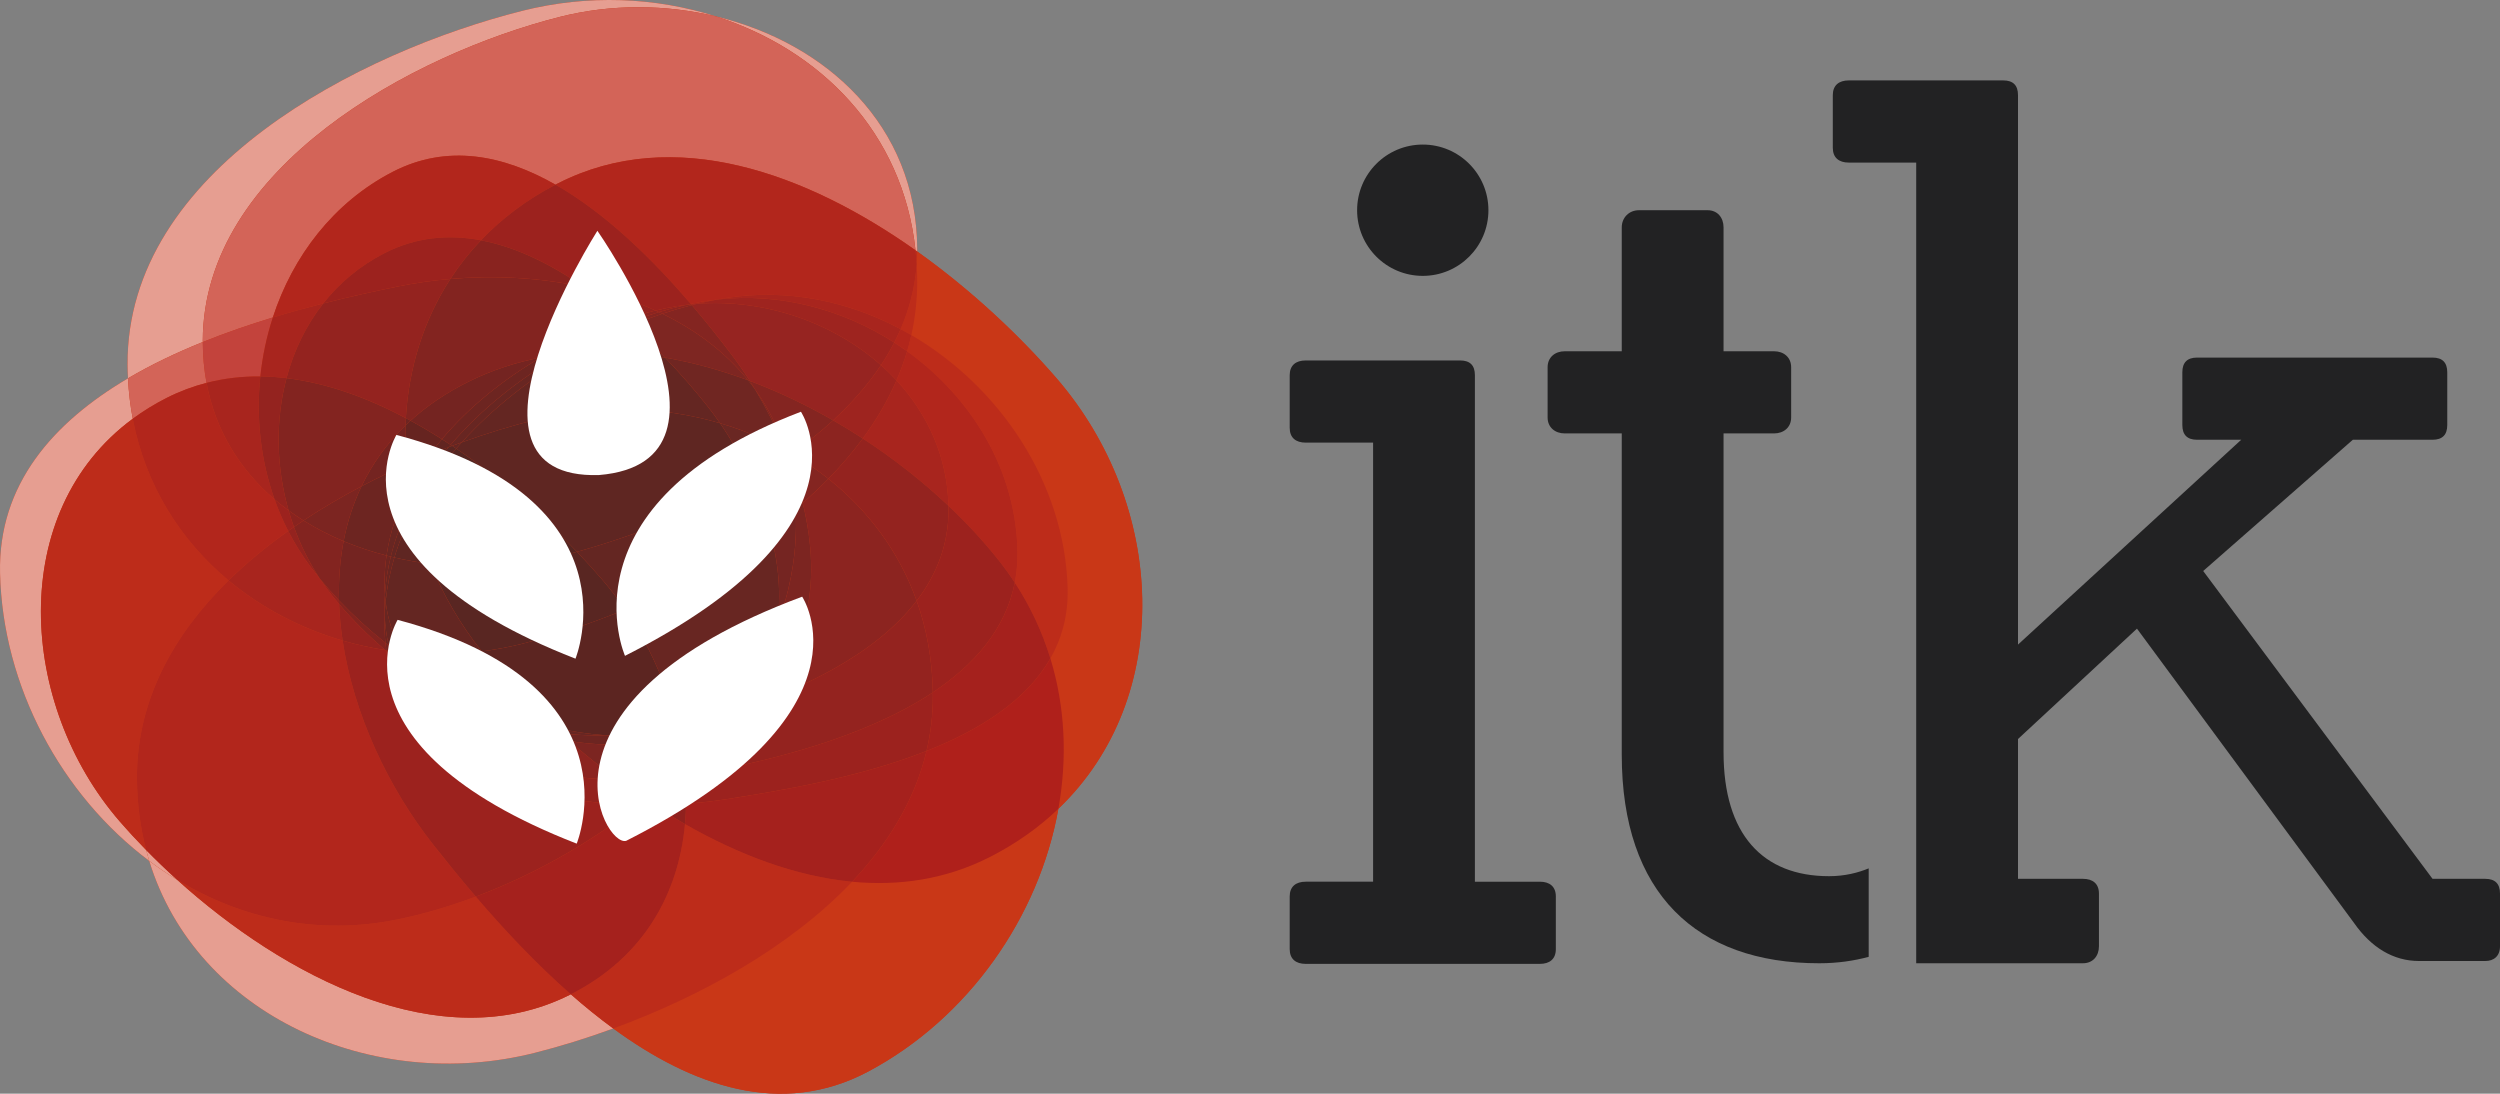 <?xml version="1.0" encoding="utf-8"?>
<!-- Generator: Adobe Illustrator 19.2.1, SVG Export Plug-In . SVG Version: 6.00 Build 0)  -->
<svg version="1.1" id="Calque_1" xmlns="http://www.w3.org/2000/svg" xmlns:xlink="http://www.w3.org/1999/xlink" x="0px" y="0px"
	 viewBox="0 0 997.394 436.337" enable-background="new 0 0 997.394 436.337" xml:space="preserve">
<rect x="0" y="0" width="997.394" height="436.337" fill="#808080" stroke="none"/>
<g>
	<path fill="#C93717" d="M421.429,150.807c-14.631-16.891-33.84-35.059-55.517-50.485c0.003-0.314,0.017-0.625,0.016-0.94
		c-0.151-49.471-36.548-82.27-80.228-92.819c-24.164-7.725-51.205-8.828-77.291-2.254C143.699,20.615,50.424,67.826,50.888,145.506
		c0.011,1.831,0.076,3.64,0.166,5.437C21.358,168.45-0.791,193.196,0.022,228.626C1.06,273.88,24.466,317.16,59.54,343.477
		c18.878,61.62,89.078,92.91,153.868,76.544c9.895-2.5,20.46-5.736,31.258-9.693c31.373,22.931,67.052,35.628,101.767,17.14
		c39.953-21.277,68.085-61.645,75.819-104.807C468.801,278.09,465.182,201.318,421.429,150.807z"/>
	<path fill="#222223" d="M520.896,384.546c-3.914,0-6.361-1.956-6.361-5.873v-21.038c0-3.914,2.446-5.873,6.361-5.873h26.911V176.59
		h-26.911c-3.914,0-6.361-1.956-6.361-5.871v-21.04c0-3.915,2.446-5.873,6.361-5.873h61.653c3.914,0,5.87,1.958,5.87,5.873v202.083
		h25.933c3.915,0,6.361,1.958,6.361,5.873v21.038c0,3.917-2.446,5.873-6.361,5.873H520.896z"/>
	<path fill="#222223" d="M764.483,350.617V64.863h-26.911c-3.914,0-6.361-1.956-6.361-5.871V37.952c0-3.914,2.446-5.873,6.361-5.873
		h61.653c3.914,0,5.871,1.958,5.871,5.873v219.209l89.054-81.716h-17.616c-3.914,0-5.87-1.956-5.87-5.87v-21.04
		c0-3.914,1.956-5.873,5.87-5.873h93.947c3.914,0,5.873,1.958,5.873,5.873v21.04c0,3.914-1.958,5.87-5.873,5.87h-31.803
		l-59.697,52.356l91.501,122.816h21.04c3.914,0,5.873,1.958,5.873,5.873v21.038c0,3.917-2.446,5.873-5.873,5.873h-26.423
		c-10.275,0-19.082-5.383-25.933-15.168L852.56,250.8l-47.464,44.037v55.78h25.933c3.914,0,6.361,1.958,6.361,5.873v21.038
		c0,3.917-2.446,6.772-6.361,6.772h-66.546"/>
	<path fill="#222223" d="M745.528,346.439c-4.181,1.722-9.46,3.121-15.823,3.121c-26.423,0-42.081-16.636-42.081-49.419V172.92
		h20.122c3.914,0,6.849-2.446,6.849-6.361v-20.06c0-3.915-2.934-6.363-6.849-6.363h-20.122v-49.42c0-3.914-2.446-6.849-6.361-6.849
		h-27.401c-3.914,0-6.851,2.934-6.851,6.849v49.42h-22.73c-3.917,0-6.851,2.449-6.851,6.363v20.06c0,3.915,2.934,6.361,6.851,6.361
		h22.73v128.199c0,55.292,29.85,83.182,78.779,83.182c7.418,0,13.982-1.011,19.737-2.565V346.439z"/>
	<circle fill="#222223" cx="567.624" cy="83.868" r="26.194"/>
	<g>
		<path fill="#E69E91" d="M365.252,99.855c0.22,0.156,0.44,0.311,0.66,0.467c0.003-0.314,0.017-0.625,0.016-0.94
			c-0.151-49.471-36.548-82.27-80.228-92.819C327.213,19.835,360.218,52.679,365.252,99.855z"/>
		<path fill="#E69E91" d="M80.892,135.87C81.099,66.827,164.52,21.613,223.409,6.722c20.417-5.163,42.129-5.029,62.29-0.159
			c-24.164-7.725-51.205-8.828-77.291-2.254C143.699,20.615,50.424,67.826,50.888,145.506c0.011,1.831,0.076,3.64,0.166,5.437
			c9.359-5.518,19.47-10.312,29.846-14.499C80.9,136.252,80.891,136.063,80.892,135.87z"/>
		<path fill="#D36458" d="M223.409,6.722C164.52,21.613,81.099,66.827,80.892,135.87c-0.001,0.193,0.008,0.381,0.008,0.574
			c9.218-3.72,18.644-6.96,27.946-9.79c7.957-24.456,24.22-45.891,47.808-58.091c21.803-11.276,44.222-6.714,64.97,5.107
			c0.335-0.174,0.66-0.356,0.997-0.528c46.155-23.538,99.27-3.961,142.631,26.713c-5.034-47.176-38.038-80.02-79.553-93.292
			C265.538,1.693,243.827,1.56,223.409,6.722z"/>
		<path fill="#E69E91" d="M227.218,396.947c-51.432,25.701-114.05-7.574-156.532-45.931c-3.83-2.325-7.551-4.84-11.146-7.538
			c18.878,61.62,89.078,92.91,153.868,76.544c9.895-2.5,20.46-5.736,31.258-9.693c-5.805-4.243-11.462-8.836-16.939-13.647
			C227.556,396.768,227.391,396.86,227.218,396.947z"/>
		<path fill="#E69E91" d="M47.777,327.727C7.404,281.141,2.536,204.259,52.964,167.061c-0.991-5.201-1.633-10.579-1.91-16.118
			C21.358,168.45-0.791,193.196,0.022,228.626C1.06,273.88,24.466,317.16,59.54,343.477c-0.437-1.428-0.843-2.874-1.224-4.334
			C54.568,335.317,51.042,331.494,47.777,327.727z"/>
		<path fill="#D36458" d="M66.452,158.764c5.225-2.65,10.551-4.625,15.945-6.019c-0.965-5.162-1.48-10.596-1.496-16.302
			c-10.376,4.187-20.487,8.981-29.846,14.499c0.277,5.539,0.919,10.917,1.91,16.118C57.089,164.019,61.577,161.237,66.452,158.764z"
			/>
		<path fill="#C3433C" d="M103.859,150.18c0.836-8.011,2.51-15.914,4.987-23.526c-9.301,2.83-18.727,6.07-27.946,9.79
			c0.016,5.706,0.532,11.139,1.496,16.302C89.457,150.921,96.634,150.112,103.859,150.18z"/>
		<path fill="#E69E91" d="M58.316,339.144c0.382,1.46,0.787,2.906,1.224,4.334c3.596,2.698,7.317,5.213,11.146,7.538
			C66.341,347.092,62.206,343.116,58.316,339.144z"/>
		<path fill="#B2261C" d="M153.427,100.98c12.527-6.41,25.552-7.55,38.444-5.115c8.183-8.584,18.079-16.107,29.752-22.194
			c-20.747-11.822-43.167-16.384-64.97-5.107c-23.588,12.2-39.851,33.635-47.808,58.091c6.823-2.076,13.577-3.935,20.129-5.603
			C135.37,112.944,143.508,106.055,153.427,100.98z"/>
		<path fill="#A8251E" d="M114.303,150.859c2.884-10.863,7.759-21.048,14.671-29.809c-6.552,1.668-13.306,3.527-20.129,5.603
			c-2.477,7.612-4.151,15.515-4.987,23.526C107.332,150.212,110.816,150.44,114.303,150.859z"/>
		<path fill="#9C221E" d="M179.676,111.288c3.528-5.433,7.592-10.594,12.195-15.423c-12.892-2.435-25.917-1.295-38.444,5.115
			c-9.919,5.075-18.057,11.964-24.452,20.071c10.667-2.716,20.799-4.931,29.817-6.772
			C165.584,112.891,172.582,111.892,179.676,111.288z"/>
		<path fill="#94231F" d="M179.676,111.288c-7.094,0.604-14.091,1.603-20.884,2.991c-9.018,1.842-19.15,4.056-29.817,6.772
			c-6.912,8.761-11.787,18.946-14.671,29.809c16.064,1.93,32.19,7.782,47.612,15.955
			C163.059,147.061,168.877,127.916,179.676,111.288z"/>
		<path fill="#BD2C1A" d="M189.811,357.709c-10.457,3.928-20.893,6.983-31.019,9.074c-32.04,6.616-62.545-0.249-88.105-15.767
			c42.482,38.357,105.1,71.632,156.532,45.931c0.173-0.086,0.337-0.178,0.509-0.266
			C213.719,384.374,200.894,370.648,189.811,357.709z"/>
		<path fill="#BD2C1A" d="M91.196,231.574c-19.211-16.017-33.178-37.999-38.231-64.513c-50.428,37.198-45.56,114.08-5.187,160.666
			c3.265,3.767,6.79,7.59,10.538,11.416c-2.342-8.96-3.627-18.52-3.677-28.64C54.485,279.458,69.254,253.103,91.196,231.574z"/>
		<path fill="#B2261C" d="M91.196,231.574c7.24-7.104,15.257-13.685,23.783-19.731c-2.102-4.094-3.91-8.31-5.44-12.613
			c-13.652-11.687-23.536-27.19-27.142-46.485c-5.393,1.394-10.72,3.368-15.945,6.019c-4.875,2.473-9.363,5.255-13.488,8.297
			C58.017,193.576,71.984,215.557,91.196,231.574z"/>
		<path fill="#A8251E" d="M109.539,199.231c-5.586-15.717-7.396-32.605-5.68-49.051c-7.225-0.067-14.402,0.741-21.462,2.566
			C86.003,172.04,95.887,187.543,109.539,199.231z"/>
		<path fill="#B2261C" d="M158.792,366.783c10.126-2.091,20.562-5.147,31.019-9.074c-6.216-7.257-11.887-14.266-16.908-20.632
			c-18.162-23.025-31.843-52.377-36.214-81.505c-16.828-4.917-32.381-13.065-45.493-23.997
			c-21.941,21.528-36.711,47.883-36.557,78.929c0.05,10.12,1.336,19.68,3.677,28.64c3.891,3.972,8.025,7.948,12.371,11.872
			C96.246,366.534,126.752,373.399,158.792,366.783z"/>
		<path fill="#A8251E" d="M132.436,237.516c-1.711-2.146-3.315-4.367-4.822-6.645c-1.228-1.502-2.418-3.012-3.561-4.531
			c-3.47-4.607-6.488-9.461-9.074-14.498c-8.526,6.046-16.543,12.627-23.783,19.731c13.112,10.932,28.665,19.08,45.493,23.997
			c-0.732-4.88-1.21-9.755-1.397-14.592C134.315,239.831,133.361,238.676,132.436,237.516z"/>
		<path fill="#94231F" d="M127.614,230.872c1.507,2.278,3.111,4.498,4.822,6.645c0.925,1.16,1.879,2.315,2.856,3.464
			c-0.019-0.484-0.026-0.966-0.039-1.448C132.561,236.691,130.008,233.8,127.614,230.872z"/>
		<path fill="#9C221E" d="M115.133,203.645c-1.924-1.408-3.796-2.874-5.595-4.414c1.53,4.303,3.338,8.519,5.44,12.613
			c0.76-0.539,1.526-1.071,2.294-1.602C116.484,208.065,115.77,205.865,115.133,203.645z"/>
		<path fill="#94231F" d="M114.303,150.859c-3.487-0.419-6.971-0.647-10.444-0.68c-1.716,16.446,0.093,33.334,5.68,49.051
			c1.799,1.54,3.671,3.006,5.595,4.414C110.154,186.283,109.818,167.753,114.303,150.859z"/>
		<path fill="#94231F" d="M127.614,230.872c-4.273-6.458-7.723-13.406-10.341-20.63c-0.768,0.531-1.534,1.063-2.294,1.602
			c2.586,5.036,5.604,9.891,9.074,14.498C125.196,227.859,126.386,229.37,127.614,230.872z"/>
		<path fill="#89231F" d="M115.133,203.645c0.637,2.22,1.351,4.42,2.139,6.597c1.255-0.867,2.518-1.725,3.792-2.57
			C119.03,206.398,117.055,205.051,115.133,203.645z"/>
		<path fill="#832420" d="M115.133,203.645c1.922,1.406,3.897,2.753,5.932,4.027c7.459-4.943,15.233-9.501,23.157-13.665
			c4.209-8.811,9.998-17,17.562-24.296c0.034-0.967,0.075-1.932,0.131-2.897c-15.422-8.173-31.548-14.025-47.612-15.955
			C109.818,167.753,110.154,186.283,115.133,203.645z"/>
		<path fill="#832420" d="M137.083,215.921c-5.61-2.344-10.978-5.093-16.018-8.249c-1.274,0.844-2.537,1.702-3.792,2.57
			c2.618,7.225,6.068,14.173,10.341,20.63c2.394,2.928,4.947,5.819,7.639,8.66C135.038,231.503,135.608,223.586,137.083,215.921z"/>
		<path fill="#7C2521" d="M144.222,194.007c-7.924,4.165-15.699,8.723-23.157,13.665c5.039,3.156,10.408,5.905,16.018,8.249
			C138.544,208.321,140.895,200.972,144.222,194.007z"/>
		<path fill="#C93717" d="M421.429,150.807c-14.631-16.891-33.84-35.059-55.517-50.485c-0.015,1.726-0.076,3.437-0.2,5.127
			c0.128,2.187,0.208,4.398,0.216,6.642c0.026,7.453-0.795,14.649-2.348,21.587c35.558,20.763,61.212,59.218,62.356,100.878
			c0.294,10.701-2.246,20.009-6.876,28.125c5.978,19.52,6.764,40.046,3.193,59.979C468.801,278.09,465.182,201.318,421.429,150.807z
			"/>
		<path fill="#BD2C1A" d="M405.932,220.511c0.045,4.162-0.337,8.129-1.079,11.922c6.314,9.63,11.004,19.794,14.206,30.249
			c4.63-8.116,7.169-17.423,6.876-28.125c-1.144-41.66-26.799-80.115-62.356-100.878c-0.488,2.181-1.045,4.337-1.676,6.466
			C387.724,158.74,405.575,187.815,405.932,220.511z"/>
		<path fill="#B2261C" d="M378.399,201.793c7.41,7.003,14.147,14.303,20.037,21.737c2.305,2.909,4.435,5.881,6.416,8.903
			c0.742-3.793,1.124-7.76,1.079-11.922c-0.357-32.696-18.208-61.771-44.03-80.366c-1.174,3.96-2.599,7.827-4.234,11.608
			C370.046,165.14,377.949,182.248,378.399,201.793z"/>
		<path fill="#A8251E" d="M378.399,201.793c-0.451-19.545-8.354-36.653-20.731-50.04c-3.525,8.149-8.072,15.88-13.441,23.181
			C356.631,183.017,368.162,192.118,378.399,201.793z"/>
		<path fill="#BD2C1A" d="M365.711,105.45c0.124-1.69,0.185-3.401,0.2-5.127c-0.219-0.156-0.44-0.311-0.66-0.467
			C365.448,101.698,365.601,103.563,365.711,105.45z"/>
		<path fill="#BD2C1A" d="M363.579,133.679c1.554-6.938,2.375-14.134,2.348-21.587c-0.008-2.245-0.088-4.455-0.216-6.642
			c-0.669,9.144-2.906,17.754-6.4,25.842C360.75,132.057,362.17,132.857,363.579,133.679z"/>
		<path fill="#B2261C" d="M356.774,136.654c1.742,1.118,3.451,2.284,5.129,3.492c0.631-2.129,1.188-4.286,1.676-6.466
			c-1.408-0.822-2.829-1.622-4.267-2.388C358.528,133.105,357.681,134.893,356.774,136.654z"/>
		<path fill="#A8251E" d="M357.668,151.753c1.635-3.781,3.061-7.647,4.234-11.608c-1.677-1.208-3.386-2.374-5.129-3.492
			c-1.591,3.088-3.361,6.097-5.304,9.023C353.642,147.604,355.709,149.634,357.668,151.753z"/>
		<path fill="#9E241F" d="M332.381,167.688c4.024,2.308,7.978,4.726,11.846,7.246c5.369-7.301,9.916-15.032,13.441-23.181
			c-1.959-2.119-4.026-4.149-6.198-6.076C346.209,153.603,339.724,160.936,332.381,167.688z"/>
		<path fill="#B2261C" d="M222.62,73.142c-0.337,0.172-0.663,0.354-0.997,0.528c20.318,11.577,39.031,30.116,53.987,47.574
			c1.358-0.287,2.711-0.559,4.057-0.802c2.175-0.394,4.352-0.704,6.529-0.95c1.161-0.213,2.32-0.416,3.472-0.599
			c24.454-3.873,48.612,1.201,69.644,12.399c3.494-8.088,5.731-16.698,6.4-25.842c-0.11-1.886-0.263-3.751-0.46-5.594
			C321.89,69.181,268.775,49.604,222.62,73.142z"/>
		<path fill="#A8251E" d="M278.207,121.178c2.681-0.641,5.346-1.201,7.989-1.686c-2.177,0.246-4.354,0.557-6.529,0.95
			c-1.345,0.243-2.699,0.516-4.057,0.802c0.042,0.05,0.084,0.099,0.126,0.148C276.559,121.31,277.383,121.239,278.207,121.178z"/>
		<path fill="#9B2420" d="M278.207,121.178c-0.824,0.061-1.647,0.132-2.47,0.215c0.094,0.11,0.187,0.22,0.281,0.33
			C276.748,121.537,277.479,121.352,278.207,121.178z"/>
		<path fill="#A8251E" d="M356.774,136.654c0.907-1.761,1.754-3.548,2.538-5.362c-21.032-11.198-45.19-16.272-69.644-12.399
			c-1.152,0.182-2.311,0.386-3.472,0.599C311.188,116.667,336.154,123.426,356.774,136.654z"/>
		<path fill="#9E241F" d="M351.47,145.677c1.942-2.926,3.713-5.935,5.304-9.023c-20.62-13.227-45.586-19.986-70.578-17.162
			c-2.643,0.485-5.308,1.045-7.989,1.686C304.993,119.2,332.182,128.557,351.47,145.677z"/>
		<path fill="#962421" d="M292.068,141.752c2.413,3.19,4.784,6.611,7.078,10.216c11.422,4.281,22.578,9.607,33.235,15.72
			c7.343-6.752,13.828-14.085,19.089-22.011c-19.288-17.12-46.477-26.477-73.263-24.499c-0.728,0.174-1.458,0.359-2.189,0.545
			C282.03,128.764,287.43,135.619,292.068,141.752z"/>
		<path fill="#9C221E" d="M191.871,95.865c14.127,2.668,28.092,9.632,41.07,18.657c9.988,2.177,19.626,5.285,28.596,9.376
			c1.465-0.355,2.926-0.689,4.378-0.993c2.686-0.563,5.391-0.997,8.103-1.319c0.532-0.118,1.062-0.229,1.592-0.341
			c-14.956-17.458-33.669-35.997-53.987-47.574C209.95,79.758,200.054,87.281,191.871,95.865z"/>
		<path fill="#94231F" d="M274.018,121.586c-2.712,0.322-5.417,0.756-8.103,1.319c-1.452,0.304-2.913,0.638-4.378,0.993
			c0.44,0.201,0.874,0.411,1.311,0.617C266.596,123.387,270.326,122.407,274.018,121.586z"/>
		<path fill="#8C2420" d="M275.737,121.393c-0.042-0.049-0.084-0.099-0.126-0.148c-0.53,0.112-1.06,0.223-1.592,0.341
			C274.591,121.518,275.163,121.45,275.737,121.393z"/>
		<path fill="#8C2420" d="M264.242,125.17c3.94-1.305,7.871-2.456,11.776-3.447c-0.094-0.11-0.187-0.22-0.281-0.33
			c-0.573,0.057-1.146,0.125-1.719,0.193c-3.692,0.822-7.422,1.802-11.17,2.929C263.313,124.733,263.782,124.946,264.242,125.17z"/>
		<path fill="#842521" d="M298.464,151.714c0.227,0.084,0.455,0.168,0.682,0.253c-2.294-3.604-4.665-7.025-7.078-10.216
			c-4.638-6.134-10.038-12.988-16.05-20.029c-3.904,0.991-7.836,2.142-11.776,3.447
			C277.632,131.676,289.405,140.465,298.464,151.714z"/>
		<path fill="#94231F" d="M261.537,123.898c-8.971-4.091-18.609-7.199-28.596-9.376c5.687,3.955,11.185,8.304,16.422,12.864
			C253.444,126.039,257.512,124.873,261.537,123.898z"/>
		<path fill="#8C2420" d="M250.786,128.638c4.023-1.539,8.052-2.917,12.062-4.123c-0.437-0.206-0.871-0.416-1.311-0.617
			c-4.025,0.976-8.093,2.141-12.174,3.488C249.84,127.801,250.314,128.219,250.786,128.638z"/>
		<path fill="#842521" d="M264.242,125.17c-0.461-0.224-0.93-0.437-1.394-0.656c-4.01,1.206-8.039,2.584-12.062,4.123
			c0.403,0.357,0.805,0.714,1.205,1.074C256.067,128.037,260.158,126.523,264.242,125.17z"/>
		<path fill="#7E2622" d="M265.358,142.679c11.131,1.921,22.235,5.004,33.106,9.035c-9.059-11.25-20.832-20.038-34.222-26.544
			c-4.084,1.353-8.176,2.867-12.251,4.541C256.691,133.934,261.164,138.304,265.358,142.679z"/>
		<path fill="#89231F" d="M232.941,114.522c-12.977-9.025-26.943-15.989-41.07-18.657c-4.603,4.829-8.667,9.99-12.195,15.423
			C197.375,109.779,215.678,110.759,232.941,114.522z"/>
		<path fill="#832420" d="M179.676,111.288c-10.799,16.629-16.617,35.773-17.76,55.526c0.629,0.333,1.255,0.674,1.881,1.014
			c6.48-5.873,14.163-11.129,23.193-15.599c9.239-4.573,18.879-7.71,28.756-9.602c10.832-6.352,22.27-11.497,33.618-15.242
			c-5.237-4.56-10.735-8.909-16.422-12.864C215.678,110.759,197.375,109.779,179.676,111.288z"/>
		<path fill="#7C2521" d="M250.786,128.638c-0.473-0.419-0.946-0.837-1.423-1.252c-11.348,3.745-22.786,8.891-33.618,15.242
			c2.782-0.533,5.582-0.965,8.398-1.302C232.8,136.344,241.777,132.084,250.786,128.638z"/>
		<path fill="#752522" d="M229.254,140.81c7.415-4.22,15.046-7.939,22.737-11.098c-0.4-0.359-0.802-0.717-1.205-1.074
			c-9.01,3.446-17.986,7.707-26.643,12.688C225.842,141.122,227.545,140.944,229.254,140.81z"/>
		<path fill="#702622" d="M265.358,142.679c-4.194-4.375-8.667-8.745-13.367-12.968c-7.691,3.159-15.322,6.878-22.737,11.098
			C241.144,139.875,253.267,140.592,265.358,142.679z"/>
		<path fill="#6E2421" d="M161.915,166.814c-0.056,0.964-0.098,1.93-0.131,2.897c0.657-0.634,1.327-1.262,2.012-1.882
			C163.17,167.488,162.544,167.147,161.915,166.814z"/>
		<path fill="#C93717" d="M339.932,351.779c-25.14,26.539-61.357,46.123-95.266,58.55c31.373,22.931,67.052,35.628,101.767,17.14
			c39.953-21.277,68.085-61.645,75.819-104.807c-7.697,7.37-16.762,13.861-27.247,19.206
			C377.361,350.859,358.691,353.565,339.932,351.779z"/>
		<path fill="#BD2C1A" d="M339.932,351.779c-22.635-2.155-45.398-10.859-66.647-23.002c-2.594,27.8-16.439,53.139-45.558,67.905
			c5.477,4.812,11.133,9.404,16.939,13.647C278.575,397.901,314.792,378.318,339.932,351.779z"/>
		<path fill="#A5211D" d="M254.602,321.166c-19.774,15.63-42.327,28.105-64.791,36.543c11.083,12.939,23.908,26.666,37.916,38.972
			c29.119-14.766,42.965-40.104,45.558-67.905c-4.201-2.401-8.341-4.936-12.41-7.581
			C258.798,321.217,256.705,321.208,254.602,321.166z"/>
		<path fill="#9C221E" d="M254.602,321.166c2.104,0.042,4.196,0.051,6.273,0.03c-1.16-0.754-2.316-1.516-3.464-2.287
			C256.481,319.668,255.545,320.42,254.602,321.166z"/>
		<path fill="#9C221E" d="M154.192,259.779c-0.164-0.139-0.328-0.277-0.491-0.417c-5.782-0.901-11.466-2.17-17.012-3.791
			c4.371,29.129,18.052,58.48,36.214,81.505c5.021,6.366,10.692,13.375,16.908,20.632c22.464-8.438,45.017-20.913,64.791-36.543
			C210.172,320.276,161.006,304.911,154.192,259.779z"/>
		<path fill="#94231F" d="M246.357,311.092c-38.234-0.829-79.471-14.354-90.251-49.711c-0.643-0.53-1.281-1.064-1.914-1.602
			c6.815,45.132,55.98,60.497,100.41,61.387c0.943-0.745,1.879-1.498,2.809-2.257C253.656,316.386,249.969,313.774,246.357,311.092z
			"/>
		<path fill="#8C2420" d="M201.609,288.423c-11.785-3.424-22.575-8.734-30.949-16.244c-5.066-3.372-9.936-6.992-14.554-10.798
			c10.78,35.357,52.017,48.882,90.251,49.711c-6.692-4.968-13.125-10.173-19.23-15.498
			C218.545,294.152,209.978,291.694,201.609,288.423z"/>
		<path fill="#842521" d="M201.609,288.423c-10.778-4.212-21.225-9.771-30.949-16.244
			C179.034,279.689,189.824,284.998,201.609,288.423z"/>
		<path fill="#94231F" d="M135.292,240.98c0.186,4.837,0.664,9.711,1.397,14.592c5.547,1.621,11.231,2.89,17.012,3.791
			C146.912,253.56,140.715,247.364,135.292,240.98z"/>
		<path fill="#822420" d="M153.701,259.363c0.163,0.139,0.328,0.278,0.491,0.417c-0.017-0.115-0.032-0.232-0.049-0.347
			C153.995,259.41,153.848,259.386,153.701,259.363z"/>
		<path fill="#832420" d="M154.143,259.432c0.017,0.115,0.031,0.232,0.049,0.347c0.633,0.537,1.271,1.071,1.914,1.602
			c-0.174-0.57-0.339-1.146-0.497-1.728C155.119,259.584,154.631,259.507,154.143,259.432z"/>
		<path fill="#7C2521" d="M162.5,263.015c-1.393-0.984-2.77-1.984-4.13-3c-0.923-0.111-1.843-0.232-2.762-0.362
			c0.158,0.581,0.323,1.158,0.497,1.728c4.618,3.806,9.488,7.426,14.554,10.798C167.59,269.426,164.849,266.376,162.5,263.015z"/>
		<path fill="#7C2521" d="M201.609,288.423c8.369,3.271,16.936,5.729,25.518,7.171c-1.123-0.979-2.232-1.963-3.332-2.95
			C216.249,291.876,208.747,290.497,201.609,288.423z"/>
		<path fill="#752522" d="M221.111,290.211c-20.636-4.875-40.912-14.693-58.611-27.196c2.349,3.361,5.09,6.412,8.159,9.164
			c9.724,6.473,20.172,12.031,30.949,16.244c7.138,2.074,14.64,3.454,22.186,4.221C222.893,291.835,221.998,291.024,221.111,290.211
			z"/>
		<path fill="#832420" d="M153.778,256.474c-6.694-5.328-12.915-11.022-18.525-16.942c0.013,0.483,0.02,0.965,0.039,1.448
			c5.423,6.384,11.621,12.58,18.409,18.382c0.148,0.023,0.295,0.047,0.443,0.07C154.002,258.46,153.88,257.473,153.778,256.474z"/>
		<path fill="#782521" d="M153.778,256.474c0.102,1,0.224,1.986,0.365,2.959c0.488,0.074,0.976,0.152,1.465,0.221
			c-0.194-0.715-0.379-1.437-0.548-2.169C154.631,257.148,154.203,256.812,153.778,256.474z"/>
		<path fill="#752522" d="M155.609,259.653c0.918,0.13,1.839,0.25,2.762,0.362c-1.115-0.833-2.218-1.677-3.31-2.531
			C155.23,258.216,155.415,258.938,155.609,259.653z"/>
		<path fill="#742421" d="M161.784,169.71c-7.565,7.296-13.353,15.485-17.562,24.296c5.932-3.118,11.947-6.012,17.971-8.69
			C161.741,180.102,161.604,174.889,161.784,169.71z"/>
		<path fill="#6D2521" d="M158.37,260.015c1.36,1.016,2.737,2.016,4.13,3c-0.626-0.896-1.232-1.806-1.8-2.746
			C159.922,260.188,159.145,260.108,158.37,260.015z"/>
		<path fill="#682622" d="M195.894,264.353c-1.273-1.469-2.501-2.966-3.705-4.478c-10.592,1.356-21.163,1.458-31.489,0.393
			c0.568,0.94,1.175,1.851,1.8,2.746c17.699,12.504,37.975,22.321,58.611,27.196C211.733,281.615,203.236,272.828,195.894,264.353z"
			/>
		<path fill="#742421" d="M153.47,245.413c-0.052-1.277-0.084-2.567-0.069-3.887c0.016-1.428,0.081-2.847,0.169-4.261
			c-0.142-1.915-0.207-3.879-0.169-5.906c0.063-3.284,0.341-6.52,0.808-9.71c-5.886-1.518-11.622-3.427-17.127-5.727
			c-1.474,7.665-2.045,15.583-1.83,23.611c5.61,5.919,11.832,11.614,18.525,16.942c-0.295-2.889-0.427-5.892-0.376-9.017
			C153.413,246.773,153.444,246.093,153.47,245.413z"/>
		<path fill="#6D2521" d="M153.57,237.264c0.321-5.167,1.106-10.239,2.322-15.199c-0.562-0.137-1.123-0.273-1.682-0.417
			c-0.467,3.189-0.745,6.426-0.808,9.71C153.363,233.386,153.428,235.349,153.57,237.264z"/>
		<path fill="#6C2521" d="M153.402,241.526c-0.015,1.32,0.017,2.611,0.069,3.887c0.071-1.803,0.196-3.596,0.373-5.378
			c-0.111-0.91-0.203-1.833-0.273-2.771C153.482,238.678,153.418,240.097,153.402,241.526z"/>
		<path fill="#682622" d="M155.892,222.065c-1.216,4.96-2.001,10.032-2.322,15.199c0.07,0.937,0.162,1.86,0.273,2.771
			c0.597-6.006,1.785-11.887,3.502-17.62C156.859,222.302,156.376,222.184,155.892,222.065z"/>
		<path fill="#6D2521" d="M153.47,245.413c-0.027,0.681-0.058,1.361-0.069,2.044c-0.051,3.125,0.081,6.127,0.376,9.017
			c0.425,0.339,0.853,0.675,1.283,1.01C154.184,253.697,153.645,249.675,153.47,245.413z"/>
		<path fill="#682622" d="M153.843,240.035c-0.177,1.782-0.302,3.575-0.373,5.378c0.174,4.263,0.714,8.284,1.59,12.071
			c1.092,0.854,2.195,1.698,3.31,2.531c0.775,0.093,1.552,0.173,2.329,0.253C157.166,254.42,154.781,247.695,153.843,240.035z"/>
		<path fill="#642622" d="M157.345,222.415c-1.717,5.733-2.905,11.614-3.502,17.62c0.938,7.66,3.322,14.386,6.857,20.234
			c10.325,1.065,20.897,0.963,31.489-0.393c-8.569-10.76-15.404-22.562-20.406-34.901
			C166.911,224.372,162.086,223.517,157.345,222.415z"/>
		<path fill="#6D2521" d="M154.209,221.648c1.401-9.57,4.555-18.697,9.078-27.274c-0.471-3.015-0.833-6.036-1.094-9.057
			c-6.024,2.679-12.038,5.573-17.971,8.69c-3.328,6.966-5.678,14.314-7.14,21.914C142.587,218.221,148.323,220.13,154.209,221.648z"
			/>
		<path fill="#682622" d="M164.309,200.074c-0.38-1.897-0.725-3.797-1.022-5.7c-4.522,8.577-7.677,17.704-9.078,27.274
			c0.559,0.144,1.121,0.28,1.682,0.417C157.758,214.453,160.622,207.105,164.309,200.074z"/>
		<path fill="#642622" d="M165.063,203.6c-0.267-1.174-0.518-2.349-0.754-3.526c-3.687,7.031-6.551,14.38-8.417,21.992
			c0.484,0.118,0.967,0.237,1.453,0.349C159.283,215.944,161.883,209.66,165.063,203.6z"/>
		<path fill="#5F2622" d="M157.345,222.415c4.741,1.102,9.567,1.957,14.438,2.56c-2.832-6.985-5.072-14.142-6.719-21.374
			C161.883,209.66,159.283,215.944,157.345,222.415z"/>
		<path fill="#AF201B" d="M419.059,262.682c-9.627,16.876-28.304,28.59-49.418,36.924c-4.639,19.629-15.367,37.033-29.709,52.172
			c18.759,1.786,37.429-0.92,55.073-9.912c10.486-5.344,19.551-11.836,27.247-19.206
			C425.824,302.728,425.038,282.203,419.059,262.682z"/>
		<path fill="#A5211D" d="M372.154,276.244c0.005,0.377,0.021,0.75,0.023,1.128c0.04,7.705-0.854,15.113-2.537,22.234
			c21.114-8.334,39.791-20.048,49.418-36.924c-3.202-10.455-7.892-20.619-14.206-30.249
			C401.221,251.009,388.67,265.27,372.154,276.244z"/>
		<path fill="#9C221E" d="M378.399,201.793c0.01,0.419,0.027,0.837,0.029,1.258c0.092,14.072-4.747,26.218-12.719,36.638
			c3.988,11.169,6.257,23.391,6.445,36.555c16.516-10.974,29.067-25.236,32.699-43.811c-1.981-3.022-4.112-5.994-6.416-8.903
			C392.547,216.096,385.81,208.796,378.399,201.793z"/>
		<path fill="#94231F" d="M330.489,191.008c15.774,12.515,28.176,28.952,35.22,48.682c7.972-10.42,12.811-22.566,12.719-36.638
			c-0.003-0.422-0.02-0.839-0.029-1.258c-10.238-9.675-21.768-18.777-34.173-26.859
			C340.099,180.547,335.491,185.907,330.489,191.008z"/>
		<path fill="#8C2420" d="M330.489,191.008c5.002-5.101,9.61-10.461,13.737-16.073c-3.868-2.52-7.822-4.938-11.846-7.246
			c-5.145,4.731-10.707,9.18-16.572,13.341C320.959,184.007,325.867,187.34,330.489,191.008z"/>
		<path fill="#842521" d="M312.919,178.451c0.171,0.414,0.344,0.827,0.512,1.242c0.798,0.438,1.591,0.882,2.378,1.337
			c5.865-4.161,11.426-8.61,16.572-13.341c-10.657-6.113-21.813-11.439-33.235-15.72c0.714,1.122,1.419,2.263,2.117,3.42
			C306.178,162.224,310.135,169.9,312.919,178.451z"/>
		<path fill="#A5211D" d="M273.72,320.669c-0.044,2.72-0.184,5.426-0.434,8.108c21.249,12.143,44.012,20.847,66.647,23.002
			c14.341-15.139,25.07-32.543,29.709-52.172c-27.374,10.805-58.839,15.931-79.973,19.257
			C284.629,319.656,279.275,320.268,273.72,320.669z"/>
		<path fill="#9C221E" d="M372.154,276.244c-27.521,18.287-66.02,27.46-92.488,32.305c-2.055,0.376-4.165,0.711-6.314,1.01
			c0.301,3.72,0.427,7.428,0.367,11.109c5.555-0.401,10.909-1.013,15.948-1.805c21.134-3.325,52.599-8.451,79.973-19.257
			c1.683-7.121,2.577-14.529,2.537-22.234C372.176,276.994,372.16,276.622,372.154,276.244z"/>
		<path fill="#94231F" d="M290.85,284.276c-5.376,7.26-11.406,14.172-17.949,20.688c0.183,1.533,0.328,3.065,0.452,4.596
			c2.149-0.298,4.259-0.633,6.314-1.01c26.468-4.845,64.967-14.019,92.488-32.305c-0.188-13.164-2.457-25.386-6.445-36.555
			C349.004,261.525,318.54,275.777,290.85,284.276z"/>
		<path fill="#8C2420" d="M330.489,191.008c-3.258,3.323-6.678,6.538-10.241,9.641c7.879,32.29,3.363,65.487-28.743,82.726
			c-0.219,0.3-0.434,0.602-0.656,0.901c27.691-8.499,58.154-22.751,74.86-44.586C358.666,219.96,346.263,203.523,330.489,191.008z"
			/>
		<path fill="#842521" d="M314.362,182.04c2.358,6.086,4.354,12.33,5.886,18.609c3.563-3.103,6.983-6.318,10.241-9.641
			c-4.622-3.667-9.53-7.001-14.68-9.979C315.33,181.369,314.845,181.703,314.362,182.04z"/>
		<path fill="#7E2622" d="M315.809,181.029c-0.787-0.455-1.581-0.898-2.378-1.337c0.316,0.78,0.627,1.562,0.931,2.347
			C314.845,181.703,315.33,181.369,315.809,181.029z"/>
		<path fill="#7C2622" d="M301.263,155.388c4.314,7.152,8.289,14.94,11.656,23.063C310.135,169.9,306.178,162.224,301.263,155.388z"
			/>
		<path fill="#8C2420" d="M285.101,286.436c-1.646,0.988-3.372,1.93-5.2,2.807c-2.961,1.421-5.977,2.628-9.036,3.645
			c0.872,4.014,1.556,8.046,2.037,12.076c6.543-6.516,12.573-13.427,17.949-20.688c-0.962,0.295-1.922,0.586-2.876,0.867
			C287.021,285.593,286.063,286.024,285.101,286.436z"/>
		<path fill="#862421" d="M288.982,284.67c-0.335,0.164-0.673,0.314-1.009,0.472c0.955-0.281,1.914-0.572,2.876-0.867
			c0.221-0.299,0.437-0.601,0.656-0.901C290.682,283.817,289.842,284.25,288.982,284.67z"/>
		<path fill="#7C2521" d="M270.864,292.888c3.059-1.017,6.075-2.224,9.036-3.645c1.829-0.877,3.554-1.819,5.2-2.807
			c-4.759,2.037-9.643,3.617-14.62,4.761C270.611,291.76,270.742,292.324,270.864,292.888z"/>
		<path fill="#1D1D1B" d="M313.431,179.693c-0.168-0.415-0.341-0.828-0.512-1.242c0.125,0.383,0.242,0.772,0.362,1.159
			C313.331,179.637,313.381,179.665,313.431,179.693z"/>
		<path fill="#722622" d="M301.263,155.388c-0.698-1.157-1.403-2.298-2.117-3.42c-0.227-0.085-0.454-0.169-0.682-0.253
			C299.428,152.911,300.362,154.135,301.263,155.388z"/>
		<path fill="#7C2521" d="M317.561,209.983c-0.095,14.028-2.89,27.527-7.803,40.332c-2.012,11.199-6.934,21.406-15.714,29.483
			c-0.828,1.201-1.674,2.393-2.538,3.577c32.106-17.239,36.623-50.436,28.743-82.726c-0.943,0.821-1.897,1.635-2.859,2.441
			C317.511,205.345,317.577,207.637,317.561,209.983z"/>
		<path fill="#742622" d="M314.057,182.253c1.789,6.466,2.929,13.406,3.332,20.837c0.962-0.806,1.916-1.619,2.859-2.441
			c-1.532-6.279-3.528-12.523-5.886-18.609C314.261,182.111,314.159,182.182,314.057,182.253z"/>
		<path fill="#752622" d="M314.057,182.253c0.102-0.071,0.203-0.142,0.305-0.213c-0.304-0.785-0.615-1.567-0.931-2.347
			c-0.05-0.028-0.1-0.056-0.15-0.083C313.552,180.482,313.811,181.362,314.057,182.253z"/>
		<path fill="#702622" d="M287.289,168.848c9.101,2.678,17.826,6.288,25.992,10.761c-0.12-0.387-0.237-0.776-0.362-1.159
			c-3.367-8.123-7.343-15.911-11.656-23.063c-0.901-1.253-1.835-2.476-2.799-3.673c-10.871-4.031-21.975-7.114-33.106-9.035
			c6.344,6.618,12.05,13.247,16.93,19.393C283.988,164.214,285.659,166.48,287.289,168.848z"/>
		<path fill="#862421" d="M285.101,286.436c0.963-0.412,1.92-0.843,2.872-1.293c-0.481,0.142-0.96,0.28-1.439,0.418
			C286.067,285.859,285.582,286.147,285.101,286.436z"/>
		<path fill="#752522" d="M309.758,250.315c4.914-12.806,7.708-26.304,7.803-40.332c0.016-2.346-0.049-4.638-0.172-6.893
			c-3.341,2.797-6.796,5.498-10.341,8.107C310.658,224.435,311.974,237.977,309.758,250.315z"/>
		<path fill="#752522" d="M286.534,285.561c0.479-0.138,0.958-0.276,1.439-0.418c0.336-0.159,0.674-0.309,1.009-0.472
			c0.86-0.421,1.7-0.854,2.523-1.296c0.864-1.183,1.71-2.375,2.538-3.577C291.797,281.865,289.3,283.792,286.534,285.561z"/>
		<path fill="#702622" d="M307.049,211.197c3.545-2.609,7-5.31,10.341-8.107c-0.402-7.431-1.543-14.371-3.332-20.837
			c-4.582,3.176-9.333,6.183-14.198,9.021C302.745,197.698,305.197,204.407,307.049,211.197z"/>
		<path fill="#6A2723" d="M287.289,168.848c4.649,6.758,8.95,14.366,12.57,22.425c4.866-2.838,9.616-5.845,14.198-9.021
			c-0.246-0.89-0.506-1.771-0.776-2.643C305.115,175.137,296.39,171.526,287.289,168.848z"/>
		<path fill="#6D2521" d="M309.758,250.315c-3.956,10.309-9.29,20.165-15.714,29.483
			C302.823,271.721,307.745,261.515,309.758,250.315z"/>
		<path fill="#742421" d="M215.745,142.628c-9.877,1.892-19.518,5.029-28.756,9.602c-9.03,4.47-16.713,9.726-23.193,15.599
			c4.23,2.302,8.405,4.77,12.508,7.379C187.081,162.398,200.836,151.37,215.745,142.628z"/>
		<path fill="#6D2521" d="M176.304,175.208c1.165,0.741,2.323,1.496,3.476,2.258c12.203-14.273,27.683-26.543,44.363-36.14
			c-2.816,0.337-5.616,0.769-8.398,1.302C200.836,151.37,187.081,162.398,176.304,175.208z"/>
		<path fill="#682622" d="M184.227,176.469c12.668-14.038,28.289-26.132,45.028-35.659c-1.709,0.134-3.412,0.313-5.111,0.516
			c-16.68,9.597-32.16,21.867-44.363,36.14c0.206,0.136,0.411,0.273,0.617,0.41C181.677,177.397,182.954,176.927,184.227,176.469z"
			/>
		<path fill="#642622" d="M184.227,176.469c10.071-3.624,19.916-6.611,29.182-8.952c24.924-6.296,50.616-5.513,73.88,1.332
			c-1.629-2.369-3.301-4.634-5.001-6.776c-4.88-6.146-10.586-12.775-16.93-19.393c-12.091-2.087-24.214-2.805-36.104-1.87
			C212.516,150.337,196.895,162.43,184.227,176.469z"/>
		<path fill="#6D2521" d="M270.145,289.763c0.116,0.478,0.226,0.956,0.336,1.434c4.977-1.144,9.861-2.724,14.62-4.761
			c0.482-0.289,0.967-0.577,1.433-0.875C280.866,287.198,275.353,288.595,270.145,289.763z"/>
		<path fill="#682622" d="M307.049,211.197c-17.755,13.068-37.812,23.761-57.656,31.963c9.571,14.038,16.752,30.105,20.752,46.603
			c5.208-1.168,10.721-2.565,16.389-4.202c2.766-1.769,5.264-3.696,7.51-5.763c6.424-9.318,11.758-19.174,15.714-29.483
			C311.974,237.977,310.658,224.435,307.049,211.197z"/>
		<path fill="#642622" d="M240.011,230.945c3.334,3.853,6.468,7.941,9.382,12.215c19.844-8.202,39.901-18.895,57.656-31.963
			c-1.851-6.79-4.304-13.499-7.189-19.923c-22.722,13.253-47.9,22.834-69.667,28.871
			C233.678,223.803,236.961,227.421,240.011,230.945z"/>
		<path fill="#642622" d="M184.227,176.469c-1.273,0.458-2.55,0.929-3.829,1.407c0.543,0.362,1.086,0.723,1.627,1.089
			C182.748,178.126,183.482,177.294,184.227,176.469z"/>
		<path fill="#5F2622" d="M230.192,220.145c21.767-6.037,46.945-15.617,69.667-28.871c-3.62-8.059-7.921-15.668-12.57-22.425
			c-23.264-6.844-48.956-7.628-73.88-1.332c-9.266,2.341-19.111,5.328-29.182,8.952c-0.745,0.825-1.479,1.657-2.203,2.496
			C200.174,191.256,216.717,206.003,230.192,220.145z"/>
		<path fill="#91211E" d="M260.875,321.196c4.07,2.645,8.21,5.18,12.41,7.581c0.25-2.682,0.39-5.388,0.434-8.108
			C269.538,320.97,265.242,321.151,260.875,321.196z"/>
		<path fill="#89231F" d="M257.411,318.908c1.148,0.771,2.304,1.533,3.464,2.287c4.366-0.044,8.663-0.226,12.845-0.527
			c0.06-3.681-0.066-7.389-0.367-11.109c-1.965,0.273-3.963,0.514-5.993,0.718C264.144,313.248,260.82,316.124,257.411,318.908z"/>
		<path fill="#832420" d="M267.36,310.278c2.03-0.204,4.029-0.445,5.993-0.718c-0.124-1.531-0.269-3.063-0.452-4.596
			C271.092,306.765,269.244,308.537,267.36,310.278z"/>
		<path fill="#832420" d="M246.357,311.092c3.613,2.682,7.3,5.295,11.054,7.817c3.409-2.785,6.733-5.66,9.949-8.631
			C260.613,310.957,253.538,311.247,246.357,311.092z"/>
		<path fill="#7C2521" d="M227.127,295.594c6.105,5.325,12.538,10.53,19.23,15.498c7.182,0.156,14.256-0.135,21.003-0.814
			c1.884-1.741,3.732-3.512,5.541-5.314c-0.48-4.029-1.164-8.062-2.037-12.076C256.88,297.539,241.983,298.09,227.127,295.594z"/>
		<path fill="#6D2521" d="M241.63,293.347c-5.869,0.129-11.865-0.096-17.835-0.703c1.1,0.987,2.209,1.971,3.332,2.95
			c14.856,2.496,29.753,1.945,43.737-2.706c-0.123-0.564-0.254-1.127-0.384-1.69C261.107,293.352,251.412,293.991,241.63,293.347z"
			/>
		<path fill="#682622" d="M223.795,292.644c5.969,0.607,11.966,0.832,17.835,0.703c-6.825-0.449-13.691-1.523-20.519-3.136
			C221.998,291.024,222.893,291.835,223.795,292.644z"/>
		<path fill="#662420" d="M162.193,185.316c3.09-1.374,6.182-2.693,9.267-3.951c1.537-2.095,3.154-4.148,4.844-6.157
			c-4.103-2.609-8.278-5.078-12.508-7.379c-0.685,0.62-1.354,1.248-2.012,1.882C161.604,174.889,161.741,180.102,162.193,185.316z"
			/>
		<path fill="#612521" d="M179.78,177.466c-1.153-0.762-2.311-1.517-3.476-2.258c-1.69,2.009-3.307,4.062-4.844,6.157
			c2.511-1.024,5.017-2.006,7.513-2.953C179.24,178.095,179.511,177.781,179.78,177.466z"/>
		<path fill="#5C2521" d="M180.397,177.876c-0.205-0.137-0.411-0.273-0.617-0.41c-0.269,0.315-0.541,0.629-0.807,0.946
			C179.448,178.232,179.923,178.053,180.397,177.876z"/>
		<path fill="#612521" d="M241.63,293.347c9.782,0.644,19.477,0.005,28.851-2.15c-0.11-0.478-0.22-0.957-0.336-1.434
			c-1.434,0.321-2.845,0.626-4.229,0.913C258.415,292.233,250.159,293.159,241.63,293.347z"/>
		<path fill="#5C2521" d="M208.408,256.813c-5.391,1.36-10.807,2.369-16.219,3.062c1.204,1.512,2.433,3.009,3.705,4.478
			c7.341,8.475,15.839,17.261,25.217,25.857c6.828,1.613,13.694,2.687,20.519,3.136c8.529-0.188,16.785-1.114,24.285-2.671
			c1.385-0.287,2.796-0.592,4.229-0.913c-4-16.497-11.181-32.564-20.752-46.603C235.321,248.977,221.358,253.545,208.408,256.813z"
			/>
		<path fill="#592622" d="M249.393,243.16c-2.914-4.274-6.047-8.362-9.382-12.215c-3.05-3.524-6.333-7.142-9.819-10.801
			c-2.3,0.638-4.566,1.241-6.782,1.8c-16.508,4.162-34.344,5.168-51.627,3.03c5.003,12.339,11.838,24.141,20.406,34.901
			c5.412-0.693,10.828-1.702,16.219-3.062C221.358,253.545,235.321,248.977,249.393,243.16z"/>
		<path fill="#612521" d="M162.193,185.316c0.262,3.021,0.624,6.042,1.094,9.057c2.369-4.492,5.111-8.833,8.173-13.008
			C168.375,182.623,165.283,183.942,162.193,185.316z"/>
		<path fill="#5C2521" d="M178.974,178.412c-2.497,0.947-5.002,1.929-7.513,2.953c-3.062,4.175-5.805,8.516-8.173,13.008
			c0.297,1.904,0.643,3.804,1.022,5.7C168.305,192.456,173.265,185.211,178.974,178.412z"/>
		<path fill="#592622" d="M182.024,178.964c-0.54-0.366-1.083-0.727-1.627-1.089c-0.474,0.177-0.949,0.357-1.424,0.537
			c-5.708,6.799-10.669,14.043-14.664,21.661c0.236,1.177,0.487,2.353,0.754,3.526C169.631,194.897,175.384,186.655,182.024,178.964
			z"/>
		<path fill="#552622" d="M182.024,178.964c-6.639,7.691-12.393,15.933-16.96,24.636c1.647,7.233,3.887,14.389,6.719,21.374
			c17.283,2.138,35.119,1.132,51.627-3.03c2.216-0.559,4.483-1.162,6.782-1.8C216.717,206.003,200.174,191.256,182.024,178.964z"/>
	</g>
	<g>
		<g>
			<g>
				<g>
					<path fill="#FFFFFF" d="M249.349,261.654c0,0-26.795-60.433,70.192-97.39C319.541,164.264,350.42,210.413,249.349,261.654z"/>
				</g>
				<g>
					<path fill="#FFFFFF" d="M249.839,335.447c-8.815,2.783-42.087-55.605,70.193-97.397
						C320.031,238.049,350.91,284.213,249.839,335.447z"/>
				</g>
			</g>
			<g>
				<g>
					<path fill="#FFFFFF" d="M229.592,262.786c0,0,25.965-63.455-71.448-89.278C158.144,173.507,127.902,223.157,229.592,262.786z"
						/>
				</g>
				<g>
					<path fill="#FFFFFF" d="M230.082,336.578c0,0,25.965-63.455-71.448-89.285C158.634,247.293,128.392,296.957,230.082,336.578z"
						/>
				</g>
			</g>
		</g>
		<g>
			<path fill="#FFFFFF" d="M238.333,92.071c0,0-63.231,99.463,0.647,97.455C302.851,184.218,238.333,92.071,238.333,92.071z"/>
		</g>
	</g>
</g>
</svg>
